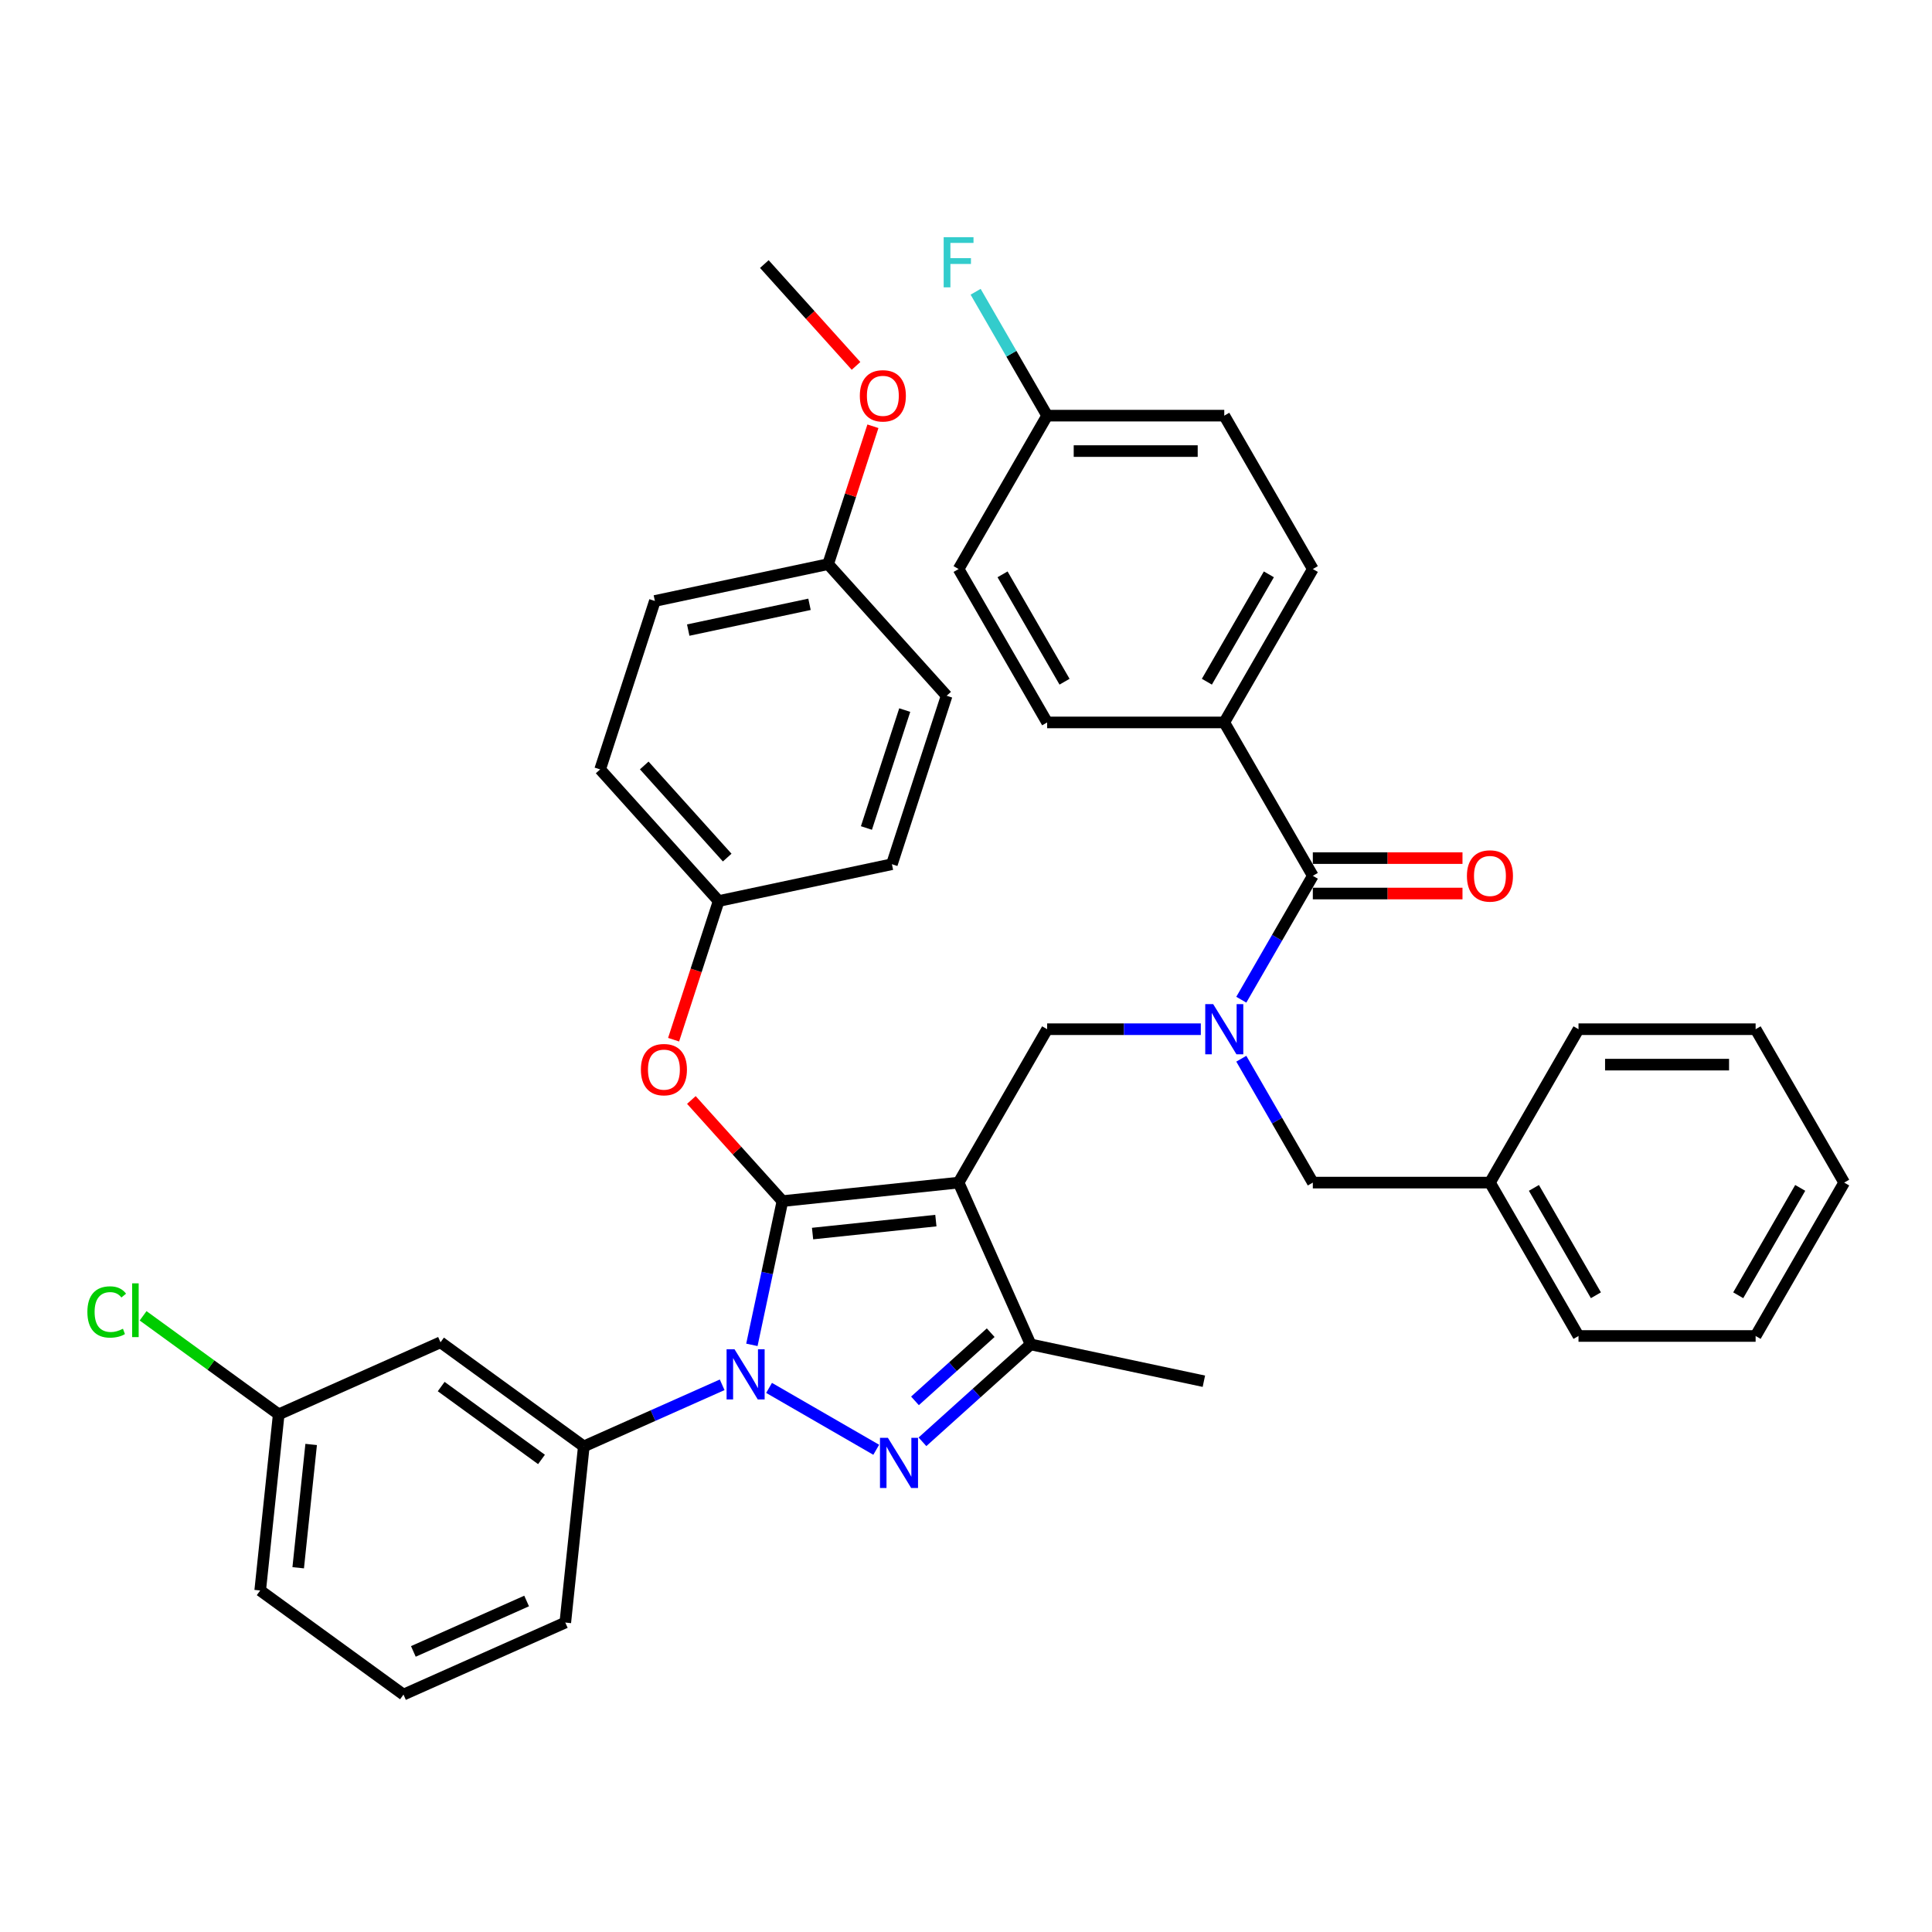 <?xml version='1.0' encoding='iso-8859-1'?>
<svg version='1.1' baseProfile='full'
              xmlns='http://www.w3.org/2000/svg'
                      xmlns:rdkit='http://www.rdkit.org/xml'
                      xmlns:xlink='http://www.w3.org/1999/xlink'
                  xml:space='preserve'
width='1000px' height='1000px' viewBox='0 0 1000 1000'>
<!-- END OF HEADER -->
<rect style='opacity:1.0;fill:#FFFFFF;stroke:none' width='1000' height='1000' x='0' y='0'> </rect>
<path class='bond-0' d='M 542.001,532.717 L 496.163,612.111' style='fill:none;fill-rule:evenodd;stroke:#000000;stroke-width:6px;stroke-linecap:butt;stroke-linejoin:miter;stroke-opacity:1' />
<path class='bond-1' d='M 542.001,532.717 L 581.771,532.717' style='fill:none;fill-rule:evenodd;stroke:#000000;stroke-width:6px;stroke-linecap:butt;stroke-linejoin:miter;stroke-opacity:1' />
<path class='bond-1' d='M 581.771,532.717 L 621.54,532.717' style='fill:none;fill-rule:evenodd;stroke:#0000FF;stroke-width:6px;stroke-linecap:butt;stroke-linejoin:miter;stroke-opacity:1' />
<path class='bond-2' d='M 633.678,373.929 L 679.516,294.534' style='fill:none;fill-rule:evenodd;stroke:#000000;stroke-width:6px;stroke-linecap:butt;stroke-linejoin:miter;stroke-opacity:1' />
<path class='bond-2' d='M 624.675,352.852 L 656.762,297.276' style='fill:none;fill-rule:evenodd;stroke:#000000;stroke-width:6px;stroke-linecap:butt;stroke-linejoin:miter;stroke-opacity:1' />
<path class='bond-3' d='M 633.678,373.929 L 542.001,373.929' style='fill:none;fill-rule:evenodd;stroke:#000000;stroke-width:6px;stroke-linecap:butt;stroke-linejoin:miter;stroke-opacity:1' />
<path class='bond-4' d='M 633.678,373.929 L 679.516,453.323' style='fill:none;fill-rule:evenodd;stroke:#000000;stroke-width:6px;stroke-linecap:butt;stroke-linejoin:miter;stroke-opacity:1' />
<path class='bond-5' d='M 642.496,517.443 L 661.006,485.383' style='fill:none;fill-rule:evenodd;stroke:#0000FF;stroke-width:6px;stroke-linecap:butt;stroke-linejoin:miter;stroke-opacity:1' />
<path class='bond-5' d='M 661.006,485.383 L 679.516,453.323' style='fill:none;fill-rule:evenodd;stroke:#000000;stroke-width:6px;stroke-linecap:butt;stroke-linejoin:miter;stroke-opacity:1' />
<path class='bond-6' d='M 642.496,547.99 L 661.006,580.051' style='fill:none;fill-rule:evenodd;stroke:#0000FF;stroke-width:6px;stroke-linecap:butt;stroke-linejoin:miter;stroke-opacity:1' />
<path class='bond-6' d='M 661.006,580.051 L 679.516,612.111' style='fill:none;fill-rule:evenodd;stroke:#000000;stroke-width:6px;stroke-linecap:butt;stroke-linejoin:miter;stroke-opacity:1' />
<path class='bond-7' d='M 679.516,462.49 L 718.249,462.49' style='fill:none;fill-rule:evenodd;stroke:#000000;stroke-width:6px;stroke-linecap:butt;stroke-linejoin:miter;stroke-opacity:1' />
<path class='bond-7' d='M 718.249,462.49 L 756.983,462.49' style='fill:none;fill-rule:evenodd;stroke:#FF0000;stroke-width:6px;stroke-linecap:butt;stroke-linejoin:miter;stroke-opacity:1' />
<path class='bond-7' d='M 679.516,444.155 L 718.249,444.155' style='fill:none;fill-rule:evenodd;stroke:#000000;stroke-width:6px;stroke-linecap:butt;stroke-linejoin:miter;stroke-opacity:1' />
<path class='bond-7' d='M 718.249,444.155 L 756.983,444.155' style='fill:none;fill-rule:evenodd;stroke:#FF0000;stroke-width:6px;stroke-linecap:butt;stroke-linejoin:miter;stroke-opacity:1' />
<path class='bond-8' d='M 679.516,294.534 L 633.678,215.14' style='fill:none;fill-rule:evenodd;stroke:#000000;stroke-width:6px;stroke-linecap:butt;stroke-linejoin:miter;stroke-opacity:1' />
<path class='bond-9' d='M 542.001,373.929 L 496.163,294.534' style='fill:none;fill-rule:evenodd;stroke:#000000;stroke-width:6px;stroke-linecap:butt;stroke-linejoin:miter;stroke-opacity:1' />
<path class='bond-9' d='M 551.004,352.852 L 518.918,297.276' style='fill:none;fill-rule:evenodd;stroke:#000000;stroke-width:6px;stroke-linecap:butt;stroke-linejoin:miter;stroke-opacity:1' />
<path class='bond-10' d='M 389.175,696.094 L 397.082,658.894' style='fill:none;fill-rule:evenodd;stroke:#0000FF;stroke-width:6px;stroke-linecap:butt;stroke-linejoin:miter;stroke-opacity:1' />
<path class='bond-10' d='M 397.082,658.894 L 404.989,621.694' style='fill:none;fill-rule:evenodd;stroke:#000000;stroke-width:6px;stroke-linecap:butt;stroke-linejoin:miter;stroke-opacity:1' />
<path class='bond-11' d='M 398.066,718.375 L 453.535,750.4' style='fill:none;fill-rule:evenodd;stroke:#0000FF;stroke-width:6px;stroke-linecap:butt;stroke-linejoin:miter;stroke-opacity:1' />
<path class='bond-12' d='M 373.79,716.771 L 337.984,732.713' style='fill:none;fill-rule:evenodd;stroke:#0000FF;stroke-width:6px;stroke-linecap:butt;stroke-linejoin:miter;stroke-opacity:1' />
<path class='bond-12' d='M 337.984,732.713 L 302.178,748.655' style='fill:none;fill-rule:evenodd;stroke:#000000;stroke-width:6px;stroke-linecap:butt;stroke-linejoin:miter;stroke-opacity:1' />
<path class='bond-13' d='M 404.989,621.694 L 381.422,595.52' style='fill:none;fill-rule:evenodd;stroke:#000000;stroke-width:6px;stroke-linecap:butt;stroke-linejoin:miter;stroke-opacity:1' />
<path class='bond-13' d='M 381.422,595.52 L 357.855,569.346' style='fill:none;fill-rule:evenodd;stroke:#FF0000;stroke-width:6px;stroke-linecap:butt;stroke-linejoin:miter;stroke-opacity:1' />
<path class='bond-14' d='M 404.989,621.694 L 496.163,612.111' style='fill:none;fill-rule:evenodd;stroke:#000000;stroke-width:6px;stroke-linecap:butt;stroke-linejoin:miter;stroke-opacity:1' />
<path class='bond-14' d='M 420.582,638.491 L 484.404,631.783' style='fill:none;fill-rule:evenodd;stroke:#000000;stroke-width:6px;stroke-linecap:butt;stroke-linejoin:miter;stroke-opacity:1' />
<path class='bond-15' d='M 496.163,612.111 L 533.451,695.862' style='fill:none;fill-rule:evenodd;stroke:#000000;stroke-width:6px;stroke-linecap:butt;stroke-linejoin:miter;stroke-opacity:1' />
<path class='bond-16' d='M 533.451,695.862 L 623.124,714.922' style='fill:none;fill-rule:evenodd;stroke:#000000;stroke-width:6px;stroke-linecap:butt;stroke-linejoin:miter;stroke-opacity:1' />
<path class='bond-17' d='M 533.451,695.862 L 505.456,721.069' style='fill:none;fill-rule:evenodd;stroke:#000000;stroke-width:6px;stroke-linecap:butt;stroke-linejoin:miter;stroke-opacity:1' />
<path class='bond-17' d='M 505.456,721.069 L 477.46,746.276' style='fill:none;fill-rule:evenodd;stroke:#0000FF;stroke-width:6px;stroke-linecap:butt;stroke-linejoin:miter;stroke-opacity:1' />
<path class='bond-17' d='M 512.784,689.798 L 493.187,707.443' style='fill:none;fill-rule:evenodd;stroke:#000000;stroke-width:6px;stroke-linecap:butt;stroke-linejoin:miter;stroke-opacity:1' />
<path class='bond-17' d='M 493.187,707.443 L 473.59,725.088' style='fill:none;fill-rule:evenodd;stroke:#0000FF;stroke-width:6px;stroke-linecap:butt;stroke-linejoin:miter;stroke-opacity:1' />
<path class='bond-18' d='M 771.193,612.111 L 679.516,612.111' style='fill:none;fill-rule:evenodd;stroke:#000000;stroke-width:6px;stroke-linecap:butt;stroke-linejoin:miter;stroke-opacity:1' />
<path class='bond-19' d='M 771.193,612.111 L 817.031,691.505' style='fill:none;fill-rule:evenodd;stroke:#000000;stroke-width:6px;stroke-linecap:butt;stroke-linejoin:miter;stroke-opacity:1' />
<path class='bond-19' d='M 793.947,614.852 L 826.034,670.428' style='fill:none;fill-rule:evenodd;stroke:#000000;stroke-width:6px;stroke-linecap:butt;stroke-linejoin:miter;stroke-opacity:1' />
<path class='bond-20' d='M 771.193,612.111 L 817.031,532.717' style='fill:none;fill-rule:evenodd;stroke:#000000;stroke-width:6px;stroke-linecap:butt;stroke-linejoin:miter;stroke-opacity:1' />
<path class='bond-21' d='M 817.031,691.505 L 908.707,691.505' style='fill:none;fill-rule:evenodd;stroke:#000000;stroke-width:6px;stroke-linecap:butt;stroke-linejoin:miter;stroke-opacity:1' />
<path class='bond-22' d='M 817.031,532.717 L 908.707,532.717' style='fill:none;fill-rule:evenodd;stroke:#000000;stroke-width:6px;stroke-linecap:butt;stroke-linejoin:miter;stroke-opacity:1' />
<path class='bond-22' d='M 830.782,551.052 L 894.956,551.052' style='fill:none;fill-rule:evenodd;stroke:#000000;stroke-width:6px;stroke-linecap:butt;stroke-linejoin:miter;stroke-opacity:1' />
<path class='bond-23' d='M 348.656,538.145 L 360.315,502.26' style='fill:none;fill-rule:evenodd;stroke:#FF0000;stroke-width:6px;stroke-linecap:butt;stroke-linejoin:miter;stroke-opacity:1' />
<path class='bond-23' d='M 360.315,502.26 L 371.975,466.375' style='fill:none;fill-rule:evenodd;stroke:#000000;stroke-width:6px;stroke-linecap:butt;stroke-linejoin:miter;stroke-opacity:1' />
<path class='bond-24' d='M 338.961,311.057 L 428.634,291.996' style='fill:none;fill-rule:evenodd;stroke:#000000;stroke-width:6px;stroke-linecap:butt;stroke-linejoin:miter;stroke-opacity:1' />
<path class='bond-24' d='M 356.224,326.133 L 418.995,312.79' style='fill:none;fill-rule:evenodd;stroke:#000000;stroke-width:6px;stroke-linecap:butt;stroke-linejoin:miter;stroke-opacity:1' />
<path class='bond-25' d='M 338.961,311.057 L 310.631,398.246' style='fill:none;fill-rule:evenodd;stroke:#000000;stroke-width:6px;stroke-linecap:butt;stroke-linejoin:miter;stroke-opacity:1' />
<path class='bond-26' d='M 428.634,291.996 L 489.978,360.125' style='fill:none;fill-rule:evenodd;stroke:#000000;stroke-width:6px;stroke-linecap:butt;stroke-linejoin:miter;stroke-opacity:1' />
<path class='bond-27' d='M 428.634,291.996 L 440.228,256.313' style='fill:none;fill-rule:evenodd;stroke:#000000;stroke-width:6px;stroke-linecap:butt;stroke-linejoin:miter;stroke-opacity:1' />
<path class='bond-27' d='M 440.228,256.313 L 451.822,220.63' style='fill:none;fill-rule:evenodd;stroke:#FF0000;stroke-width:6px;stroke-linecap:butt;stroke-linejoin:miter;stroke-opacity:1' />
<path class='bond-28' d='M 489.978,360.125 L 461.648,447.315' style='fill:none;fill-rule:evenodd;stroke:#000000;stroke-width:6px;stroke-linecap:butt;stroke-linejoin:miter;stroke-opacity:1' />
<path class='bond-28' d='M 468.29,367.538 L 448.46,428.57' style='fill:none;fill-rule:evenodd;stroke:#000000;stroke-width:6px;stroke-linecap:butt;stroke-linejoin:miter;stroke-opacity:1' />
<path class='bond-29' d='M 302.178,748.655 L 228.01,694.769' style='fill:none;fill-rule:evenodd;stroke:#000000;stroke-width:6px;stroke-linecap:butt;stroke-linejoin:miter;stroke-opacity:1' />
<path class='bond-29' d='M 280.275,755.406 L 228.358,717.685' style='fill:none;fill-rule:evenodd;stroke:#000000;stroke-width:6px;stroke-linecap:butt;stroke-linejoin:miter;stroke-opacity:1' />
<path class='bond-30' d='M 302.178,748.655 L 292.595,839.829' style='fill:none;fill-rule:evenodd;stroke:#000000;stroke-width:6px;stroke-linecap:butt;stroke-linejoin:miter;stroke-opacity:1' />
<path class='bond-31' d='M 228.01,694.769 L 144.259,732.057' style='fill:none;fill-rule:evenodd;stroke:#000000;stroke-width:6px;stroke-linecap:butt;stroke-linejoin:miter;stroke-opacity:1' />
<path class='bond-32' d='M 144.259,732.057 L 134.676,823.231' style='fill:none;fill-rule:evenodd;stroke:#000000;stroke-width:6px;stroke-linecap:butt;stroke-linejoin:miter;stroke-opacity:1' />
<path class='bond-32' d='M 161.057,747.65 L 154.349,811.472' style='fill:none;fill-rule:evenodd;stroke:#000000;stroke-width:6px;stroke-linecap:butt;stroke-linejoin:miter;stroke-opacity:1' />
<path class='bond-33' d='M 144.259,732.057 L 109.165,706.559' style='fill:none;fill-rule:evenodd;stroke:#000000;stroke-width:6px;stroke-linecap:butt;stroke-linejoin:miter;stroke-opacity:1' />
<path class='bond-33' d='M 109.165,706.559 L 74.07,681.062' style='fill:none;fill-rule:evenodd;stroke:#00CC00;stroke-width:6px;stroke-linecap:butt;stroke-linejoin:miter;stroke-opacity:1' />
<path class='bond-34' d='M 292.595,839.829 L 208.844,877.117' style='fill:none;fill-rule:evenodd;stroke:#000000;stroke-width:6px;stroke-linecap:butt;stroke-linejoin:miter;stroke-opacity:1' />
<path class='bond-34' d='M 272.575,828.672 L 213.949,854.774' style='fill:none;fill-rule:evenodd;stroke:#000000;stroke-width:6px;stroke-linecap:butt;stroke-linejoin:miter;stroke-opacity:1' />
<path class='bond-35' d='M 208.844,877.117 L 134.676,823.231' style='fill:none;fill-rule:evenodd;stroke:#000000;stroke-width:6px;stroke-linecap:butt;stroke-linejoin:miter;stroke-opacity:1' />
<path class='bond-36' d='M 461.648,447.315 L 371.975,466.375' style='fill:none;fill-rule:evenodd;stroke:#000000;stroke-width:6px;stroke-linecap:butt;stroke-linejoin:miter;stroke-opacity:1' />
<path class='bond-37' d='M 371.975,466.375 L 310.631,398.246' style='fill:none;fill-rule:evenodd;stroke:#000000;stroke-width:6px;stroke-linecap:butt;stroke-linejoin:miter;stroke-opacity:1' />
<path class='bond-37' d='M 376.399,443.887 L 333.459,396.197' style='fill:none;fill-rule:evenodd;stroke:#000000;stroke-width:6px;stroke-linecap:butt;stroke-linejoin:miter;stroke-opacity:1' />
<path class='bond-38' d='M 443.08,189.387 L 419.35,163.032' style='fill:none;fill-rule:evenodd;stroke:#FF0000;stroke-width:6px;stroke-linecap:butt;stroke-linejoin:miter;stroke-opacity:1' />
<path class='bond-38' d='M 419.35,163.032 L 395.62,136.678' style='fill:none;fill-rule:evenodd;stroke:#000000;stroke-width:6px;stroke-linecap:butt;stroke-linejoin:miter;stroke-opacity:1' />
<path class='bond-39' d='M 908.707,691.505 L 954.545,612.111' style='fill:none;fill-rule:evenodd;stroke:#000000;stroke-width:6px;stroke-linecap:butt;stroke-linejoin:miter;stroke-opacity:1' />
<path class='bond-39' d='M 899.704,670.428 L 931.791,614.852' style='fill:none;fill-rule:evenodd;stroke:#000000;stroke-width:6px;stroke-linecap:butt;stroke-linejoin:miter;stroke-opacity:1' />
<path class='bond-40' d='M 908.707,532.717 L 954.545,612.111' style='fill:none;fill-rule:evenodd;stroke:#000000;stroke-width:6px;stroke-linecap:butt;stroke-linejoin:miter;stroke-opacity:1' />
<path class='bond-41' d='M 542.001,215.14 L 496.163,294.534' style='fill:none;fill-rule:evenodd;stroke:#000000;stroke-width:6px;stroke-linecap:butt;stroke-linejoin:miter;stroke-opacity:1' />
<path class='bond-42' d='M 542.001,215.14 L 523.491,183.08' style='fill:none;fill-rule:evenodd;stroke:#000000;stroke-width:6px;stroke-linecap:butt;stroke-linejoin:miter;stroke-opacity:1' />
<path class='bond-42' d='M 523.491,183.08 L 504.981,151.019' style='fill:none;fill-rule:evenodd;stroke:#33CCCC;stroke-width:6px;stroke-linecap:butt;stroke-linejoin:miter;stroke-opacity:1' />
<path class='bond-43' d='M 542.001,215.14 L 633.678,215.14' style='fill:none;fill-rule:evenodd;stroke:#000000;stroke-width:6px;stroke-linecap:butt;stroke-linejoin:miter;stroke-opacity:1' />
<path class='bond-43' d='M 555.753,233.476 L 619.926,233.476' style='fill:none;fill-rule:evenodd;stroke:#000000;stroke-width:6px;stroke-linecap:butt;stroke-linejoin:miter;stroke-opacity:1' />
<path  class='atom-2' d='M 627.939 519.735
L 636.446 533.487
Q 637.29 534.844, 638.647 537.301
Q 640.004 539.758, 640.077 539.904
L 640.077 519.735
L 643.524 519.735
L 643.524 545.698
L 639.967 545.698
L 630.836 530.663
Q 629.772 528.903, 628.636 526.886
Q 627.536 524.869, 627.205 524.246
L 627.205 545.698
L 623.832 545.698
L 623.832 519.735
L 627.939 519.735
' fill='#0000FF'/>
<path  class='atom-4' d='M 759.275 453.396
Q 759.275 447.162, 762.355 443.678
Q 765.435 440.195, 771.193 440.195
Q 776.95 440.195, 780.03 443.678
Q 783.11 447.162, 783.11 453.396
Q 783.11 459.703, 779.993 463.297
Q 776.876 466.854, 771.193 466.854
Q 765.472 466.854, 762.355 463.297
Q 759.275 459.74, 759.275 453.396
M 771.193 463.92
Q 775.153 463.92, 777.28 461.28
Q 779.443 458.603, 779.443 453.396
Q 779.443 448.299, 777.28 445.732
Q 775.153 443.128, 771.193 443.128
Q 767.232 443.128, 765.069 445.695
Q 762.942 448.262, 762.942 453.396
Q 762.942 458.64, 765.069 461.28
Q 767.232 463.92, 771.193 463.92
' fill='#FF0000'/>
<path  class='atom-7' d='M 380.189 698.385
L 388.697 712.137
Q 389.54 713.494, 390.897 715.951
Q 392.254 718.408, 392.327 718.554
L 392.327 698.385
L 395.774 698.385
L 395.774 724.348
L 392.217 724.348
L 383.086 709.313
Q 382.023 707.553, 380.886 705.536
Q 379.786 703.519, 379.456 702.896
L 379.456 724.348
L 376.082 724.348
L 376.082 698.385
L 380.189 698.385
' fill='#0000FF'/>
<path  class='atom-11' d='M 459.583 744.224
L 468.091 757.975
Q 468.934 759.332, 470.291 761.789
Q 471.648 764.246, 471.721 764.393
L 471.721 744.224
L 475.168 744.224
L 475.168 770.186
L 471.611 770.186
L 462.48 755.152
Q 461.417 753.391, 460.28 751.374
Q 459.18 749.358, 458.85 748.734
L 458.85 770.186
L 455.476 770.186
L 455.476 744.224
L 459.583 744.224
' fill='#0000FF'/>
<path  class='atom-16' d='M 331.727 553.638
Q 331.727 547.404, 334.808 543.92
Q 337.888 540.437, 343.645 540.437
Q 349.403 540.437, 352.483 543.92
Q 355.563 547.404, 355.563 553.638
Q 355.563 559.946, 352.446 563.539
Q 349.329 567.096, 343.645 567.096
Q 337.925 567.096, 334.808 563.539
Q 331.727 559.982, 331.727 553.638
M 343.645 564.163
Q 347.606 564.163, 349.733 561.522
Q 351.896 558.845, 351.896 553.638
Q 351.896 548.541, 349.733 545.974
Q 347.606 543.37, 343.645 543.37
Q 339.685 543.37, 337.521 545.937
Q 335.395 548.504, 335.395 553.638
Q 335.395 558.882, 337.521 561.522
Q 339.685 564.163, 343.645 564.163
' fill='#FF0000'/>
<path  class='atom-27' d='M 45.229 679.069
Q 45.229 672.615, 48.236 669.242
Q 51.279 665.831, 57.037 665.831
Q 62.391 665.831, 65.251 669.608
L 62.831 671.589
Q 60.74 668.838, 57.037 668.838
Q 53.113 668.838, 51.023 671.479
Q 48.969 674.082, 48.969 679.069
Q 48.969 684.203, 51.096 686.844
Q 53.26 689.484, 57.44 689.484
Q 60.3 689.484, 63.637 687.76
L 64.664 690.511
Q 63.307 691.391, 61.254 691.904
Q 59.2 692.418, 56.927 692.418
Q 51.279 692.418, 48.236 688.971
Q 45.229 685.524, 45.229 679.069
' fill='#00CC00'/>
<path  class='atom-27' d='M 68.405 664.255
L 71.778 664.255
L 71.778 692.088
L 68.405 692.088
L 68.405 664.255
' fill='#00CC00'/>
<path  class='atom-31' d='M 445.046 204.88
Q 445.046 198.646, 448.126 195.163
Q 451.206 191.679, 456.964 191.679
Q 462.721 191.679, 465.801 195.163
Q 468.882 198.646, 468.882 204.88
Q 468.882 211.188, 465.765 214.781
Q 462.648 218.338, 456.964 218.338
Q 451.243 218.338, 448.126 214.781
Q 445.046 211.224, 445.046 204.88
M 456.964 215.405
Q 460.924 215.405, 463.051 212.764
Q 465.215 210.087, 465.215 204.88
Q 465.215 199.783, 463.051 197.216
Q 460.924 194.612, 456.964 194.612
Q 453.003 194.612, 450.84 197.179
Q 448.713 199.746, 448.713 204.88
Q 448.713 210.124, 450.84 212.764
Q 453.003 215.405, 456.964 215.405
' fill='#FF0000'/>
<path  class='atom-39' d='M 488.444 122.765
L 503.882 122.765
L 503.882 125.735
L 491.928 125.735
L 491.928 133.619
L 502.562 133.619
L 502.562 136.626
L 491.928 136.626
L 491.928 148.727
L 488.444 148.727
L 488.444 122.765
' fill='#33CCCC'/>
</svg>
